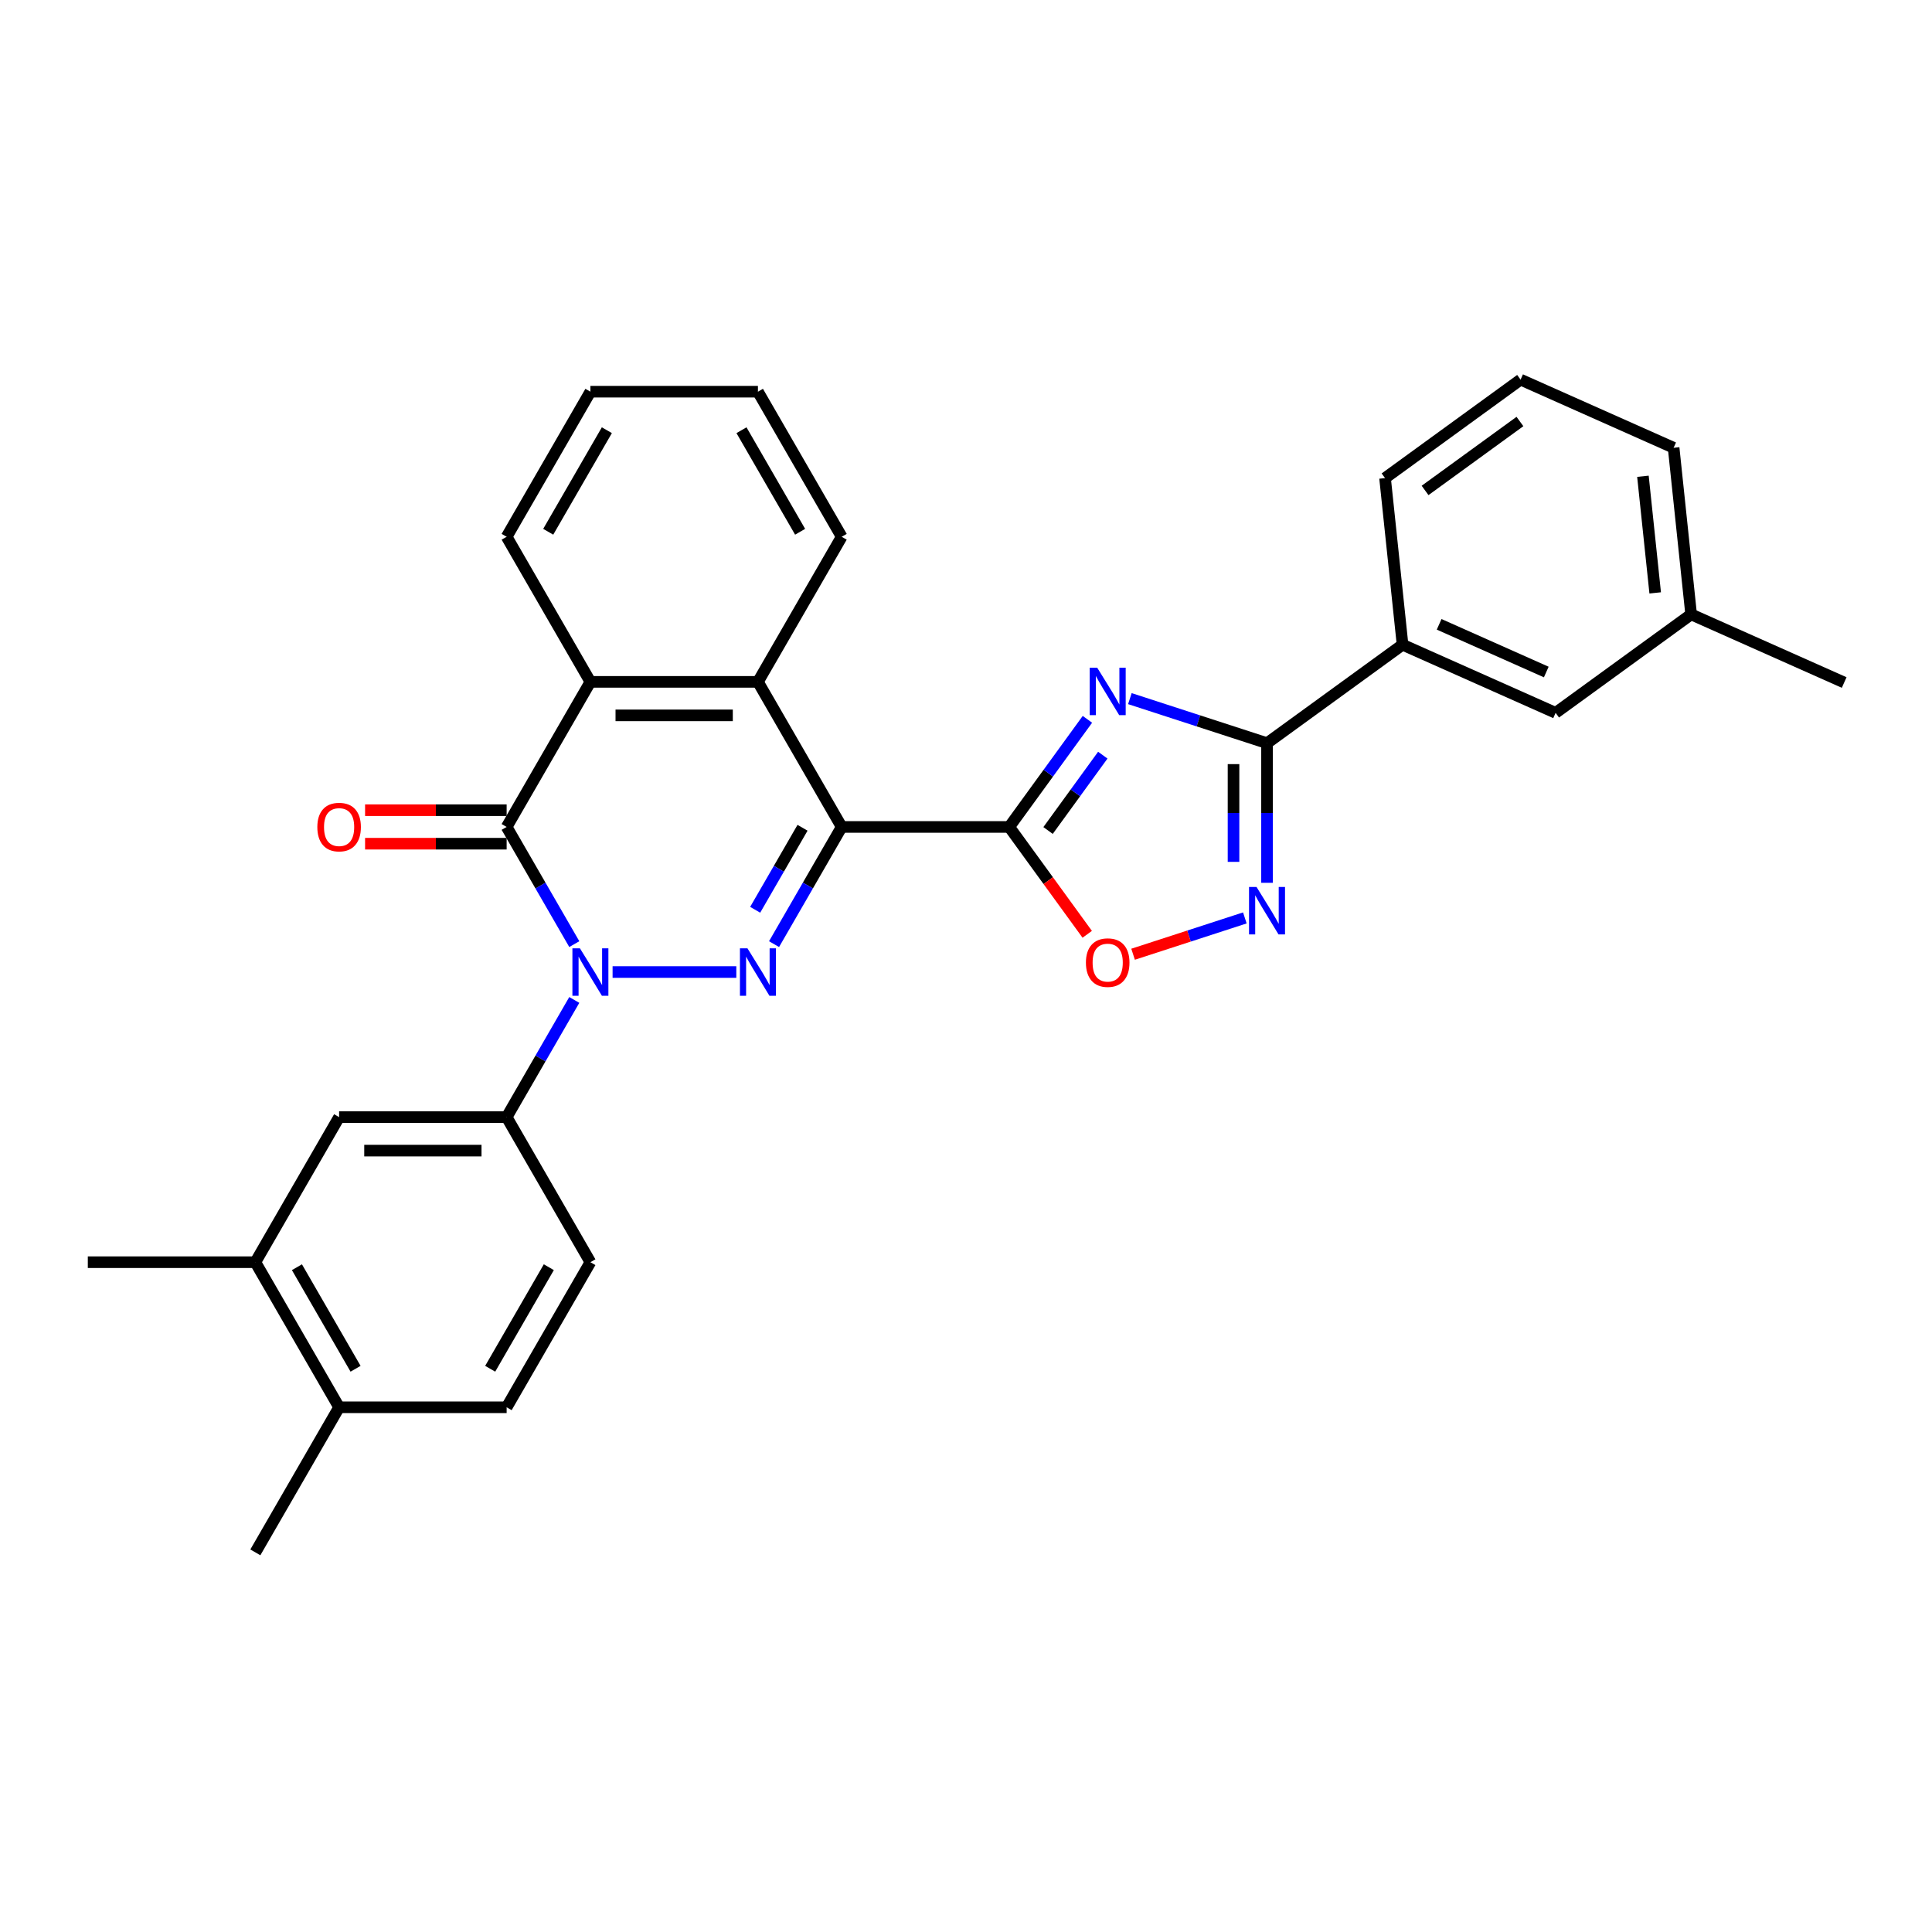 <?xml version='1.0' encoding='iso-8859-1'?>
<svg version='1.1' baseProfile='full'
              xmlns='http://www.w3.org/2000/svg'
                      xmlns:rdkit='http://www.rdkit.org/xml'
                      xmlns:xlink='http://www.w3.org/1999/xlink'
                  xml:space='preserve'
width='1000px' height='1000px' viewBox='0 0 1000 1000'>
<!-- END OF HEADER -->
<rect style='opacity:1.0;fill:#FFFFFF;stroke:none' width='1000' height='1000' x='0' y='0'> </rect>
<path class='bond-1' d='M 435.661,428.027 L 418.153,458.352' style='fill:none;fill-rule:evenodd;stroke:#000000;stroke-width:6px;stroke-linecap:butt;stroke-linejoin:miter;stroke-opacity:1' />
<path class='bond-1' d='M 418.153,458.352 L 400.645,488.676' style='fill:none;fill-rule:evenodd;stroke:#0000FF;stroke-width:6px;stroke-linecap:butt;stroke-linejoin:miter;stroke-opacity:1' />
<path class='bond-1' d='M 415.389,428.453 L 403.134,449.68' style='fill:none;fill-rule:evenodd;stroke:#000000;stroke-width:6px;stroke-linecap:butt;stroke-linejoin:miter;stroke-opacity:1' />
<path class='bond-1' d='M 403.134,449.68 L 390.878,470.907' style='fill:none;fill-rule:evenodd;stroke:#0000FF;stroke-width:6px;stroke-linecap:butt;stroke-linejoin:miter;stroke-opacity:1' />
<path class='bond-2' d='M 435.661,428.027 L 522.373,428.027' style='fill:none;fill-rule:evenodd;stroke:#000000;stroke-width:6px;stroke-linecap:butt;stroke-linejoin:miter;stroke-opacity:1' />
<path class='bond-7' d='M 435.661,428.027 L 392.305,352.932' style='fill:none;fill-rule:evenodd;stroke:#000000;stroke-width:6px;stroke-linecap:butt;stroke-linejoin:miter;stroke-opacity:1' />
<path class='bond-0' d='M 317.073,503.122 L 381.111,503.122' style='fill:none;fill-rule:evenodd;stroke:#0000FF;stroke-width:6px;stroke-linecap:butt;stroke-linejoin:miter;stroke-opacity:1' />
<path class='bond-10' d='M 297.251,517.569 L 279.744,547.893' style='fill:none;fill-rule:evenodd;stroke:#0000FF;stroke-width:6px;stroke-linecap:butt;stroke-linejoin:miter;stroke-opacity:1' />
<path class='bond-10' d='M 279.744,547.893 L 262.236,578.218' style='fill:none;fill-rule:evenodd;stroke:#000000;stroke-width:6px;stroke-linecap:butt;stroke-linejoin:miter;stroke-opacity:1' />
<path class='bond-30' d='M 297.251,488.676 L 279.744,458.352' style='fill:none;fill-rule:evenodd;stroke:#0000FF;stroke-width:6px;stroke-linecap:butt;stroke-linejoin:miter;stroke-opacity:1' />
<path class='bond-30' d='M 279.744,458.352 L 262.236,428.027' style='fill:none;fill-rule:evenodd;stroke:#000000;stroke-width:6px;stroke-linecap:butt;stroke-linejoin:miter;stroke-opacity:1' />
<path class='bond-3' d='M 522.373,428.027 L 542.61,400.174' style='fill:none;fill-rule:evenodd;stroke:#000000;stroke-width:6px;stroke-linecap:butt;stroke-linejoin:miter;stroke-opacity:1' />
<path class='bond-3' d='M 542.61,400.174 L 562.846,372.322' style='fill:none;fill-rule:evenodd;stroke:#0000FF;stroke-width:6px;stroke-linecap:butt;stroke-linejoin:miter;stroke-opacity:1' />
<path class='bond-3' d='M 542.475,429.865 L 556.64,410.368' style='fill:none;fill-rule:evenodd;stroke:#000000;stroke-width:6px;stroke-linecap:butt;stroke-linejoin:miter;stroke-opacity:1' />
<path class='bond-3' d='M 556.64,410.368 L 570.805,390.871' style='fill:none;fill-rule:evenodd;stroke:#0000FF;stroke-width:6px;stroke-linecap:butt;stroke-linejoin:miter;stroke-opacity:1' />
<path class='bond-9' d='M 522.373,428.027 L 542.559,455.811' style='fill:none;fill-rule:evenodd;stroke:#000000;stroke-width:6px;stroke-linecap:butt;stroke-linejoin:miter;stroke-opacity:1' />
<path class='bond-9' d='M 542.559,455.811 L 562.745,483.594' style='fill:none;fill-rule:evenodd;stroke:#FF0000;stroke-width:6px;stroke-linecap:butt;stroke-linejoin:miter;stroke-opacity:1' />
<path class='bond-5' d='M 584.822,361.606 L 620.316,373.138' style='fill:none;fill-rule:evenodd;stroke:#0000FF;stroke-width:6px;stroke-linecap:butt;stroke-linejoin:miter;stroke-opacity:1' />
<path class='bond-5' d='M 620.316,373.138 L 655.81,384.671' style='fill:none;fill-rule:evenodd;stroke:#000000;stroke-width:6px;stroke-linecap:butt;stroke-linejoin:miter;stroke-opacity:1' />
<path class='bond-4' d='M 262.236,428.027 L 305.592,352.932' style='fill:none;fill-rule:evenodd;stroke:#000000;stroke-width:6px;stroke-linecap:butt;stroke-linejoin:miter;stroke-opacity:1' />
<path class='bond-14' d='M 262.236,419.356 L 225.6,419.356' style='fill:none;fill-rule:evenodd;stroke:#000000;stroke-width:6px;stroke-linecap:butt;stroke-linejoin:miter;stroke-opacity:1' />
<path class='bond-14' d='M 225.6,419.356 L 188.964,419.356' style='fill:none;fill-rule:evenodd;stroke:#FF0000;stroke-width:6px;stroke-linecap:butt;stroke-linejoin:miter;stroke-opacity:1' />
<path class='bond-14' d='M 262.236,436.698 L 225.6,436.698' style='fill:none;fill-rule:evenodd;stroke:#000000;stroke-width:6px;stroke-linecap:butt;stroke-linejoin:miter;stroke-opacity:1' />
<path class='bond-14' d='M 225.6,436.698 L 188.964,436.698' style='fill:none;fill-rule:evenodd;stroke:#FF0000;stroke-width:6px;stroke-linecap:butt;stroke-linejoin:miter;stroke-opacity:1' />
<path class='bond-11' d='M 655.81,384.671 L 725.962,333.703' style='fill:none;fill-rule:evenodd;stroke:#000000;stroke-width:6px;stroke-linecap:butt;stroke-linejoin:miter;stroke-opacity:1' />
<path class='bond-31' d='M 655.81,384.671 L 655.81,420.804' style='fill:none;fill-rule:evenodd;stroke:#000000;stroke-width:6px;stroke-linecap:butt;stroke-linejoin:miter;stroke-opacity:1' />
<path class='bond-31' d='M 655.81,420.804 L 655.81,456.937' style='fill:none;fill-rule:evenodd;stroke:#0000FF;stroke-width:6px;stroke-linecap:butt;stroke-linejoin:miter;stroke-opacity:1' />
<path class='bond-31' d='M 638.468,395.511 L 638.468,420.804' style='fill:none;fill-rule:evenodd;stroke:#000000;stroke-width:6px;stroke-linecap:butt;stroke-linejoin:miter;stroke-opacity:1' />
<path class='bond-31' d='M 638.468,420.804 L 638.468,446.097' style='fill:none;fill-rule:evenodd;stroke:#0000FF;stroke-width:6px;stroke-linecap:butt;stroke-linejoin:miter;stroke-opacity:1' />
<path class='bond-6' d='M 644.329,475.114 L 615.405,484.512' style='fill:none;fill-rule:evenodd;stroke:#0000FF;stroke-width:6px;stroke-linecap:butt;stroke-linejoin:miter;stroke-opacity:1' />
<path class='bond-6' d='M 615.405,484.512 L 586.48,493.91' style='fill:none;fill-rule:evenodd;stroke:#FF0000;stroke-width:6px;stroke-linecap:butt;stroke-linejoin:miter;stroke-opacity:1' />
<path class='bond-8' d='M 392.305,352.932 L 305.592,352.932' style='fill:none;fill-rule:evenodd;stroke:#000000;stroke-width:6px;stroke-linecap:butt;stroke-linejoin:miter;stroke-opacity:1' />
<path class='bond-8' d='M 379.298,370.274 L 318.599,370.274' style='fill:none;fill-rule:evenodd;stroke:#000000;stroke-width:6px;stroke-linecap:butt;stroke-linejoin:miter;stroke-opacity:1' />
<path class='bond-20' d='M 392.305,352.932 L 435.661,277.837' style='fill:none;fill-rule:evenodd;stroke:#000000;stroke-width:6px;stroke-linecap:butt;stroke-linejoin:miter;stroke-opacity:1' />
<path class='bond-21' d='M 305.592,352.932 L 262.236,277.837' style='fill:none;fill-rule:evenodd;stroke:#000000;stroke-width:6px;stroke-linecap:butt;stroke-linejoin:miter;stroke-opacity:1' />
<path class='bond-12' d='M 262.236,578.218 L 175.523,578.218' style='fill:none;fill-rule:evenodd;stroke:#000000;stroke-width:6px;stroke-linecap:butt;stroke-linejoin:miter;stroke-opacity:1' />
<path class='bond-12' d='M 249.229,595.56 L 188.53,595.56' style='fill:none;fill-rule:evenodd;stroke:#000000;stroke-width:6px;stroke-linecap:butt;stroke-linejoin:miter;stroke-opacity:1' />
<path class='bond-15' d='M 262.236,578.218 L 305.592,653.313' style='fill:none;fill-rule:evenodd;stroke:#000000;stroke-width:6px;stroke-linecap:butt;stroke-linejoin:miter;stroke-opacity:1' />
<path class='bond-17' d='M 725.962,333.703 L 805.178,368.972' style='fill:none;fill-rule:evenodd;stroke:#000000;stroke-width:6px;stroke-linecap:butt;stroke-linejoin:miter;stroke-opacity:1' />
<path class='bond-17' d='M 744.898,323.15 L 800.349,347.838' style='fill:none;fill-rule:evenodd;stroke:#000000;stroke-width:6px;stroke-linecap:butt;stroke-linejoin:miter;stroke-opacity:1' />
<path class='bond-22' d='M 725.962,333.703 L 716.898,247.465' style='fill:none;fill-rule:evenodd;stroke:#000000;stroke-width:6px;stroke-linecap:butt;stroke-linejoin:miter;stroke-opacity:1' />
<path class='bond-13' d='M 175.523,578.218 L 132.167,653.313' style='fill:none;fill-rule:evenodd;stroke:#000000;stroke-width:6px;stroke-linecap:butt;stroke-linejoin:miter;stroke-opacity:1' />
<path class='bond-24' d='M 132.167,653.313 L 45.455,653.313' style='fill:none;fill-rule:evenodd;stroke:#000000;stroke-width:6px;stroke-linecap:butt;stroke-linejoin:miter;stroke-opacity:1' />
<path class='bond-33' d='M 132.167,653.313 L 175.523,728.408' style='fill:none;fill-rule:evenodd;stroke:#000000;stroke-width:6px;stroke-linecap:butt;stroke-linejoin:miter;stroke-opacity:1' />
<path class='bond-33' d='M 153.69,655.906 L 184.039,708.472' style='fill:none;fill-rule:evenodd;stroke:#000000;stroke-width:6px;stroke-linecap:butt;stroke-linejoin:miter;stroke-opacity:1' />
<path class='bond-18' d='M 305.592,653.313 L 262.236,728.408' style='fill:none;fill-rule:evenodd;stroke:#000000;stroke-width:6px;stroke-linecap:butt;stroke-linejoin:miter;stroke-opacity:1' />
<path class='bond-18' d='M 284.07,655.906 L 253.72,708.472' style='fill:none;fill-rule:evenodd;stroke:#000000;stroke-width:6px;stroke-linecap:butt;stroke-linejoin:miter;stroke-opacity:1' />
<path class='bond-16' d='M 175.523,728.408 L 262.236,728.408' style='fill:none;fill-rule:evenodd;stroke:#000000;stroke-width:6px;stroke-linecap:butt;stroke-linejoin:miter;stroke-opacity:1' />
<path class='bond-25' d='M 175.523,728.408 L 132.167,803.503' style='fill:none;fill-rule:evenodd;stroke:#000000;stroke-width:6px;stroke-linecap:butt;stroke-linejoin:miter;stroke-opacity:1' />
<path class='bond-19' d='M 805.178,368.972 L 875.33,318.003' style='fill:none;fill-rule:evenodd;stroke:#000000;stroke-width:6px;stroke-linecap:butt;stroke-linejoin:miter;stroke-opacity:1' />
<path class='bond-27' d='M 875.33,318.003 L 954.545,353.273' style='fill:none;fill-rule:evenodd;stroke:#000000;stroke-width:6px;stroke-linecap:butt;stroke-linejoin:miter;stroke-opacity:1' />
<path class='bond-34' d='M 875.33,318.003 L 866.266,231.766' style='fill:none;fill-rule:evenodd;stroke:#000000;stroke-width:6px;stroke-linecap:butt;stroke-linejoin:miter;stroke-opacity:1' />
<path class='bond-34' d='M 856.723,306.881 L 850.378,246.514' style='fill:none;fill-rule:evenodd;stroke:#000000;stroke-width:6px;stroke-linecap:butt;stroke-linejoin:miter;stroke-opacity:1' />
<path class='bond-29' d='M 435.661,277.837 L 392.305,202.741' style='fill:none;fill-rule:evenodd;stroke:#000000;stroke-width:6px;stroke-linecap:butt;stroke-linejoin:miter;stroke-opacity:1' />
<path class='bond-29' d='M 414.138,275.244 L 383.789,222.677' style='fill:none;fill-rule:evenodd;stroke:#000000;stroke-width:6px;stroke-linecap:butt;stroke-linejoin:miter;stroke-opacity:1' />
<path class='bond-32' d='M 262.236,277.837 L 305.592,202.741' style='fill:none;fill-rule:evenodd;stroke:#000000;stroke-width:6px;stroke-linecap:butt;stroke-linejoin:miter;stroke-opacity:1' />
<path class='bond-32' d='M 283.758,275.244 L 314.108,222.677' style='fill:none;fill-rule:evenodd;stroke:#000000;stroke-width:6px;stroke-linecap:butt;stroke-linejoin:miter;stroke-opacity:1' />
<path class='bond-23' d='M 716.898,247.465 L 787.05,196.497' style='fill:none;fill-rule:evenodd;stroke:#000000;stroke-width:6px;stroke-linecap:butt;stroke-linejoin:miter;stroke-opacity:1' />
<path class='bond-23' d='M 737.614,253.85 L 786.721,218.172' style='fill:none;fill-rule:evenodd;stroke:#000000;stroke-width:6px;stroke-linecap:butt;stroke-linejoin:miter;stroke-opacity:1' />
<path class='bond-26' d='M 787.05,196.497 L 866.266,231.766' style='fill:none;fill-rule:evenodd;stroke:#000000;stroke-width:6px;stroke-linecap:butt;stroke-linejoin:miter;stroke-opacity:1' />
<path class='bond-28' d='M 305.592,202.741 L 392.305,202.741' style='fill:none;fill-rule:evenodd;stroke:#000000;stroke-width:6px;stroke-linecap:butt;stroke-linejoin:miter;stroke-opacity:1' />
<path  class='atom-1' d='M 300.164 490.844
L 308.211 503.851
Q 309.009 505.134, 310.292 507.458
Q 311.575 509.782, 311.645 509.921
L 311.645 490.844
L 314.905 490.844
L 314.905 515.401
L 311.541 515.401
L 302.904 501.18
Q 301.898 499.515, 300.823 497.607
Q 299.782 495.7, 299.47 495.11
L 299.47 515.401
L 296.279 515.401
L 296.279 490.844
L 300.164 490.844
' fill='#0000FF'/>
<path  class='atom-2' d='M 386.876 490.844
L 394.923 503.851
Q 395.721 505.134, 397.004 507.458
Q 398.288 509.782, 398.357 509.921
L 398.357 490.844
L 401.617 490.844
L 401.617 515.401
L 398.253 515.401
L 389.616 501.18
Q 388.611 499.515, 387.535 497.607
Q 386.495 495.7, 386.183 495.11
L 386.183 515.401
L 382.992 515.401
L 382.992 490.844
L 386.876 490.844
' fill='#0000FF'/>
<path  class='atom-4' d='M 567.913 345.597
L 575.96 358.604
Q 576.758 359.887, 578.041 362.211
Q 579.325 364.535, 579.394 364.674
L 579.394 345.597
L 582.655 345.597
L 582.655 370.154
L 579.29 370.154
L 570.654 355.933
Q 569.648 354.268, 568.572 352.36
Q 567.532 350.453, 567.22 349.863
L 567.22 370.154
L 564.029 370.154
L 564.029 345.597
L 567.913 345.597
' fill='#0000FF'/>
<path  class='atom-7' d='M 650.382 459.105
L 658.429 472.112
Q 659.227 473.395, 660.51 475.719
Q 661.793 478.043, 661.863 478.182
L 661.863 459.105
L 665.123 459.105
L 665.123 483.662
L 661.759 483.662
L 653.122 469.441
Q 652.116 467.776, 651.041 465.868
Q 650 463.961, 649.688 463.371
L 649.688 483.662
L 646.497 483.662
L 646.497 459.105
L 650.382 459.105
' fill='#0000FF'/>
<path  class='atom-10' d='M 562.069 498.248
Q 562.069 492.352, 564.983 489.057
Q 567.896 485.762, 573.342 485.762
Q 578.787 485.762, 581.701 489.057
Q 584.614 492.352, 584.614 498.248
Q 584.614 504.214, 581.666 507.613
Q 578.718 510.978, 573.342 510.978
Q 567.931 510.978, 564.983 507.613
Q 562.069 504.249, 562.069 498.248
M 573.342 508.203
Q 577.088 508.203, 579.099 505.706
Q 581.146 503.174, 581.146 498.248
Q 581.146 493.427, 579.099 490.999
Q 577.088 488.537, 573.342 488.537
Q 569.596 488.537, 567.549 490.965
Q 565.537 493.392, 565.537 498.248
Q 565.537 503.208, 567.549 505.706
Q 569.596 508.203, 573.342 508.203
' fill='#FF0000'/>
<path  class='atom-15' d='M 164.251 428.096
Q 164.251 422.2, 167.164 418.905
Q 170.078 415.61, 175.523 415.61
Q 180.969 415.61, 183.882 418.905
Q 186.796 422.2, 186.796 428.096
Q 186.796 434.062, 183.848 437.461
Q 180.899 440.826, 175.523 440.826
Q 170.112 440.826, 167.164 437.461
Q 164.251 434.097, 164.251 428.096
M 175.523 438.051
Q 179.269 438.051, 181.281 435.554
Q 183.327 433.022, 183.327 428.096
Q 183.327 423.275, 181.281 420.847
Q 179.269 418.385, 175.523 418.385
Q 171.777 418.385, 169.731 420.813
Q 167.719 423.241, 167.719 428.096
Q 167.719 433.056, 169.731 435.554
Q 171.777 438.051, 175.523 438.051
' fill='#FF0000'/>
</svg>
